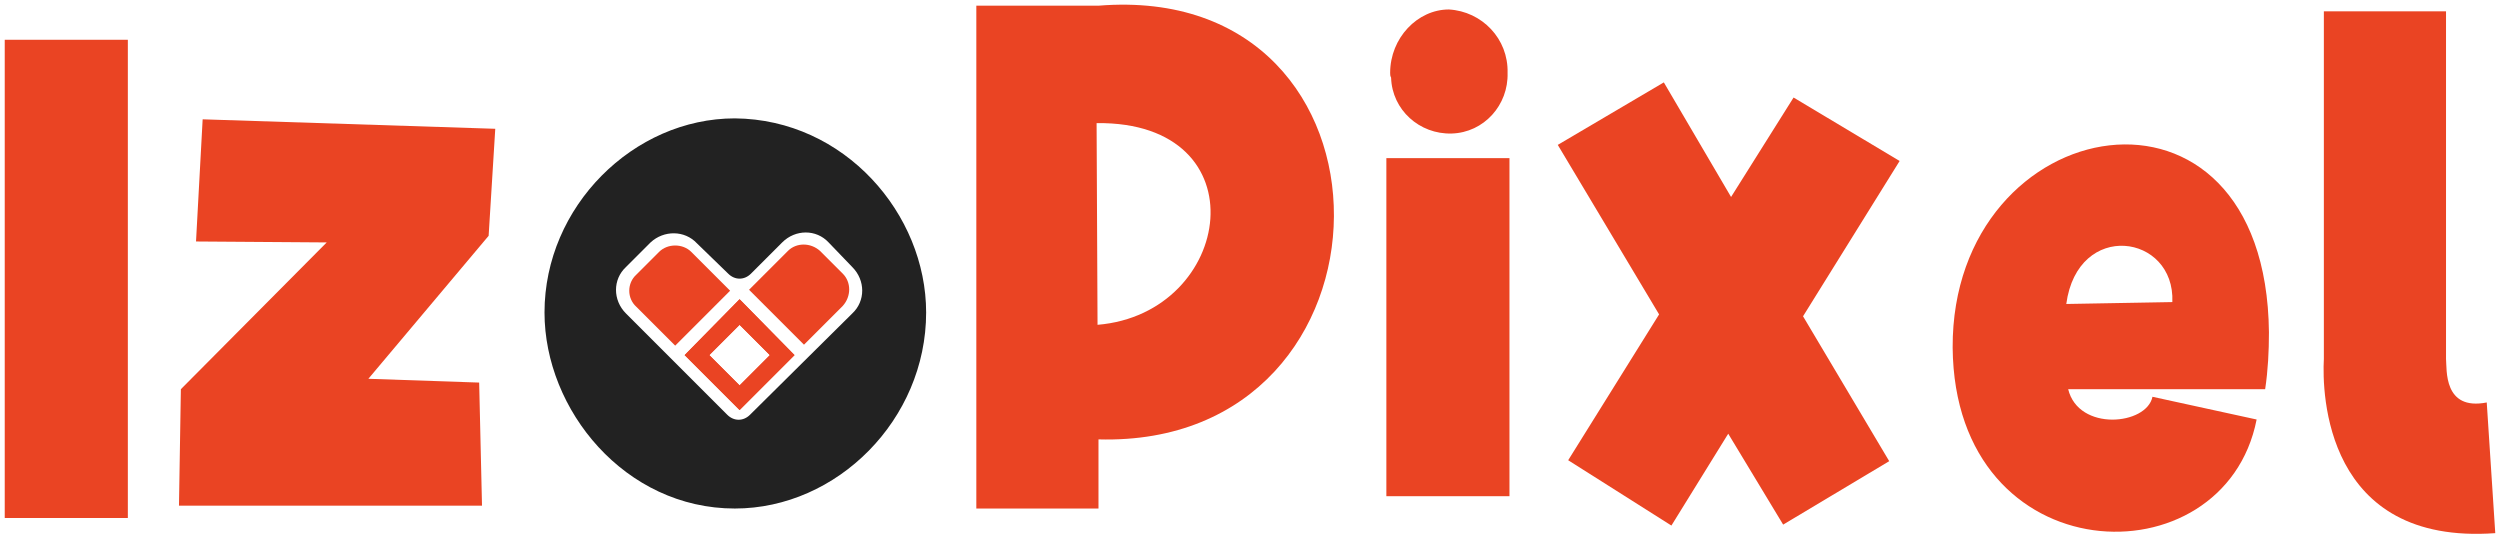 <?xml version="1.0" encoding="utf-8"?>
<!-- Generator: Adobe Illustrator 25.0.0, SVG Export Plug-In . SVG Version: 6.00 Build 0)  -->
<svg version="1.1" id="Layer_1" xmlns="http://www.w3.org/2000/svg" xmlns:xlink="http://www.w3.org/1999/xlink" x="0px" y="0px"
	 viewBox="0 0 264 56.8" style="enable-background:new 0 0 264 56.8;" xml:space="preserve">
<style type="text/css">
	.st0{fill:#EA4423;}
	.st1{fill:#222222;}
</style>
<g id="Layer_2_1_">
	<g id="Layer_1-2">
		<path class="st0" d="M13.5,4.2v50.5h-13V4.2H13.5z"/>
		<path class="st0" d="M21.4,12.6l30.9,1l-0.7,11.3L38.9,40l11.7,0.4l0.3,13h-32l0.2-12.3l15.4-15.5l-13.8-0.1L21.4,12.6z"/>
		<path class="st0" d="M116,0.6c33.4-2.7,32.9,46.7,0,45.8v7.3h-12.9V0.6H116z M115.9,34.3c14.4-1.2,17.4-21.5-0.1-21.3L115.9,34.3z
			"/>
		<path class="st0" d="M159.4,16.7v35.7h-13V16.7H159.4z M146.8,7.7c0-3.7,2.9-6.7,6.2-6.7c3.5,0.2,6.3,3.1,6.2,6.7
			c0.1,3.4-2.5,6.3-5.9,6.4s-6.3-2.5-6.4-5.9C146.8,8,146.8,7.9,146.8,7.7L146.8,7.7z"/>
		<path class="st0" d="M165.6,48.6l9.6-15.4l-10.7-17.9l11.2-6.6l7.1,12.1l6.6-10.5l11.2,6.7l-10.2,16.4l9.1,15.3l-11.2,6.7
			l-5.8-9.6l-6,9.7L165.6,48.6z"/>
		<path class="st0" d="M234.4,41.1h-16c1.1,4.5,8.3,3.8,8.9,0.8l11,2.4c-3.4,17.3-31.9,16.4-32.1-7.6c-0.1-25.2,33.1-31.2,33.4-1.6
			c0,2-0.1,4-0.4,6L234.4,41.1z M229.4,31.9c0.3-7.2-10-8.7-11.2,0.2L229.4,31.9z"/>
		<path class="st0" d="M258.3,1.2v36.7c0.1,1.1-0.3,5.5,4.3,4.6l0.9,13.8c-18,1.3-18.3-14.8-18.1-18.4V1.2H258.3z"/>
		<path class="st1" d="M77.6,12.5c-10.7,0-20.1,9.3-20.1,20.5c0,10.3,8.5,20.7,20.1,20.7c10.8,0,20.2-9.4,20.2-20.7
			C97.8,22.6,89.2,12.6,77.6,12.5z M90,33.1L79.2,43.8c-0.7,0.7-1.7,0.7-2.4,0L66.1,33.1c-1.4-1.4-1.4-3.6,0-4.9l2.6-2.6
			c1.4-1.3,3.6-1.3,4.9,0.1l3.3,3.2c0.7,0.7,1.7,0.7,2.4,0l3.3-3.3c1.4-1.4,3.6-1.4,4.9,0l2.5,2.6C91.4,29.6,91.4,31.8,90,33.1z"/>
		<path class="st0" d="M79.1,30.6l4.1-4.1c0.9-0.9,2.4-0.9,3.4,0l0,0l2.4,2.4c0.9,0.9,0.9,2.4,0,3.4l0,0l-4.1,4.1L79.1,30.6z"/>
		<path class="st0" d="M67.2,29l2.4-2.4c0.9-0.9,2.5-0.9,3.4,0l4.1,4.1l-5.8,5.8l-4.1-4.1C66.2,31.5,66.2,29.9,67.2,29L67.2,29z"/>
		<path class="st0" d="M78.1,34.3l3.2,3.2l-3.2,3.2l-3.2-3.2L78.1,34.3 M78.1,31.6l-5.8,5.9l5.8,5.8l5.8-5.8L78.1,31.6z"/>
		<path class="st0" d="M78.1,34.3l3.2,3.2l-3.2,3.2l-3.2-3.2L78.1,34.3 M78.1,31.6l-5.8,5.9l5.8,5.8l5.8-5.8L78.1,31.6z"/>
	</g>
</g>
</svg>
